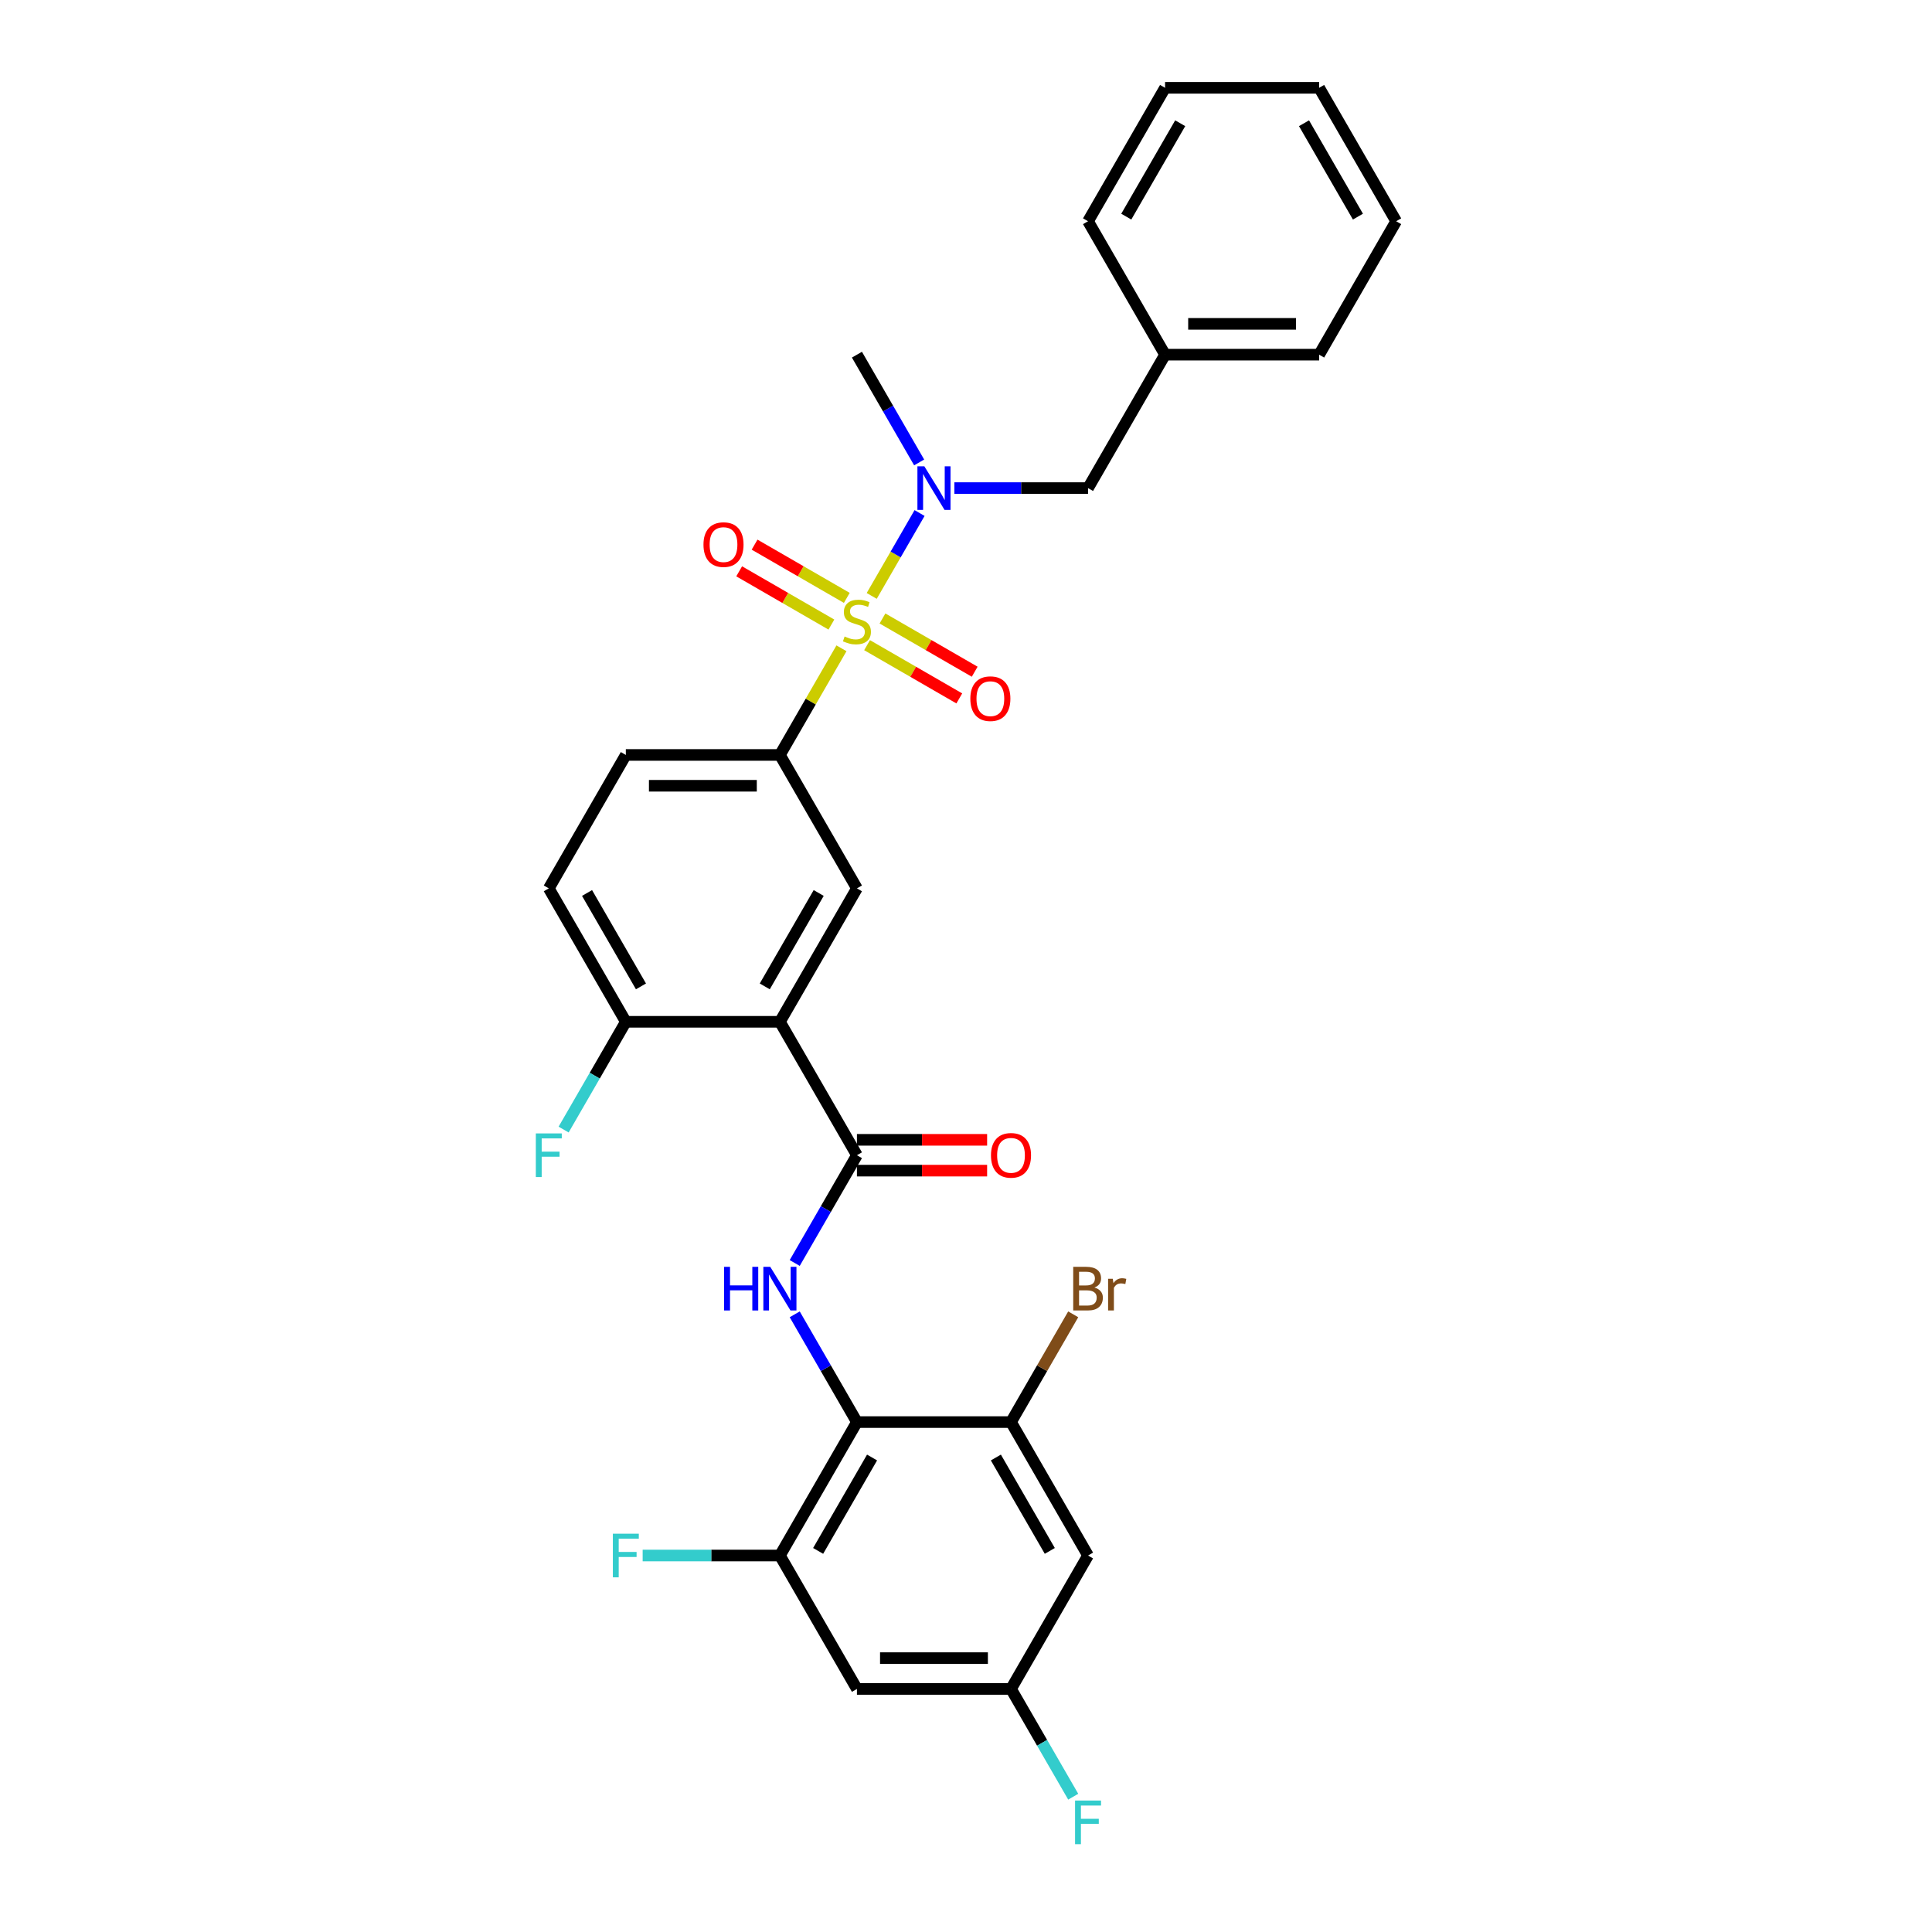 <?xml version='1.0' encoding='iso-8859-1'?>
<svg version='1.1' baseProfile='full'
              xmlns='http://www.w3.org/2000/svg'
                      xmlns:rdkit='http://www.rdkit.org/xml'
                      xmlns:xlink='http://www.w3.org/1999/xlink'
                  xml:space='preserve'
width='1000px' height='1000px' viewBox='0 0 1000 1000'>
<!-- END OF HEADER -->
<rect style='opacity:1.0;fill:#FFFFFF;stroke:none' width='1000' height='1000' x='0' y='0'> </rect>
<path class='bond-4' d='M 435.546,335.56 L 419.611,363.161' style='fill:none;fill-rule:evenodd;stroke:#CCCC00;stroke-width:6px;stroke-linecap:butt;stroke-linejoin:miter;stroke-opacity:1' />
<path class='bond-4' d='M 419.611,363.161 L 403.676,390.762' style='fill:none;fill-rule:evenodd;stroke:#000000;stroke-width:6px;stroke-linecap:butt;stroke-linejoin:miter;stroke-opacity:1' />
<path class='bond-5' d='M 451.2,308.447 L 463.586,286.994' style='fill:none;fill-rule:evenodd;stroke:#CCCC00;stroke-width:6px;stroke-linecap:butt;stroke-linejoin:miter;stroke-opacity:1' />
<path class='bond-5' d='M 463.586,286.994 L 475.971,265.542' style='fill:none;fill-rule:evenodd;stroke:#0000FF;stroke-width:6px;stroke-linecap:butt;stroke-linejoin:miter;stroke-opacity:1' />
<path class='bond-9' d='M 448.796,333.938 L 472.662,347.717' style='fill:none;fill-rule:evenodd;stroke:#CCCC00;stroke-width:6px;stroke-linecap:butt;stroke-linejoin:miter;stroke-opacity:1' />
<path class='bond-9' d='M 472.662,347.717 L 496.529,361.497' style='fill:none;fill-rule:evenodd;stroke:#FF0000;stroke-width:6px;stroke-linecap:butt;stroke-linejoin:miter;stroke-opacity:1' />
<path class='bond-9' d='M 456.77,320.126 L 480.637,333.905' style='fill:none;fill-rule:evenodd;stroke:#CCCC00;stroke-width:6px;stroke-linecap:butt;stroke-linejoin:miter;stroke-opacity:1' />
<path class='bond-9' d='M 480.637,333.905 L 504.503,347.684' style='fill:none;fill-rule:evenodd;stroke:#FF0000;stroke-width:6px;stroke-linecap:butt;stroke-linejoin:miter;stroke-opacity:1' />
<path class='bond-10' d='M 438.301,309.463 L 414.435,295.683' style='fill:none;fill-rule:evenodd;stroke:#CCCC00;stroke-width:6px;stroke-linecap:butt;stroke-linejoin:miter;stroke-opacity:1' />
<path class='bond-10' d='M 414.435,295.683 L 390.568,281.904' style='fill:none;fill-rule:evenodd;stroke:#FF0000;stroke-width:6px;stroke-linecap:butt;stroke-linejoin:miter;stroke-opacity:1' />
<path class='bond-10' d='M 430.327,323.275 L 406.46,309.496' style='fill:none;fill-rule:evenodd;stroke:#CCCC00;stroke-width:6px;stroke-linecap:butt;stroke-linejoin:miter;stroke-opacity:1' />
<path class='bond-10' d='M 406.46,309.496 L 382.594,295.716' style='fill:none;fill-rule:evenodd;stroke:#FF0000;stroke-width:6px;stroke-linecap:butt;stroke-linejoin:miter;stroke-opacity:1' />
<path class='bond-0' d='M 403.676,528.885 L 443.548,459.823' style='fill:none;fill-rule:evenodd;stroke:#000000;stroke-width:6px;stroke-linecap:butt;stroke-linejoin:miter;stroke-opacity:1' />
<path class='bond-0' d='M 395.844,510.551 L 423.755,462.208' style='fill:none;fill-rule:evenodd;stroke:#000000;stroke-width:6px;stroke-linecap:butt;stroke-linejoin:miter;stroke-opacity:1' />
<path class='bond-1' d='M 403.676,528.885 L 443.548,597.946' style='fill:none;fill-rule:evenodd;stroke:#000000;stroke-width:6px;stroke-linecap:butt;stroke-linejoin:miter;stroke-opacity:1' />
<path class='bond-30' d='M 403.676,528.885 L 323.93,528.885' style='fill:none;fill-rule:evenodd;stroke:#000000;stroke-width:6px;stroke-linecap:butt;stroke-linejoin:miter;stroke-opacity:1' />
<path class='bond-3' d='M 443.548,597.946 L 427.447,625.834' style='fill:none;fill-rule:evenodd;stroke:#000000;stroke-width:6px;stroke-linecap:butt;stroke-linejoin:miter;stroke-opacity:1' />
<path class='bond-3' d='M 427.447,625.834 L 411.346,653.722' style='fill:none;fill-rule:evenodd;stroke:#0000FF;stroke-width:6px;stroke-linecap:butt;stroke-linejoin:miter;stroke-opacity:1' />
<path class='bond-15' d='M 443.548,605.921 L 477.241,605.921' style='fill:none;fill-rule:evenodd;stroke:#000000;stroke-width:6px;stroke-linecap:butt;stroke-linejoin:miter;stroke-opacity:1' />
<path class='bond-15' d='M 477.241,605.921 L 510.933,605.921' style='fill:none;fill-rule:evenodd;stroke:#FF0000;stroke-width:6px;stroke-linecap:butt;stroke-linejoin:miter;stroke-opacity:1' />
<path class='bond-15' d='M 443.548,589.972 L 477.241,589.972' style='fill:none;fill-rule:evenodd;stroke:#000000;stroke-width:6px;stroke-linecap:butt;stroke-linejoin:miter;stroke-opacity:1' />
<path class='bond-15' d='M 477.241,589.972 L 510.933,589.972' style='fill:none;fill-rule:evenodd;stroke:#FF0000;stroke-width:6px;stroke-linecap:butt;stroke-linejoin:miter;stroke-opacity:1' />
<path class='bond-2' d='M 443.548,736.069 L 427.447,708.181' style='fill:none;fill-rule:evenodd;stroke:#000000;stroke-width:6px;stroke-linecap:butt;stroke-linejoin:miter;stroke-opacity:1' />
<path class='bond-2' d='M 427.447,708.181 L 411.346,680.293' style='fill:none;fill-rule:evenodd;stroke:#0000FF;stroke-width:6px;stroke-linecap:butt;stroke-linejoin:miter;stroke-opacity:1' />
<path class='bond-7' d='M 443.548,736.069 L 403.676,805.131' style='fill:none;fill-rule:evenodd;stroke:#000000;stroke-width:6px;stroke-linecap:butt;stroke-linejoin:miter;stroke-opacity:1' />
<path class='bond-7' d='M 451.38,754.403 L 423.469,802.746' style='fill:none;fill-rule:evenodd;stroke:#000000;stroke-width:6px;stroke-linecap:butt;stroke-linejoin:miter;stroke-opacity:1' />
<path class='bond-8' d='M 443.548,736.069 L 523.294,736.069' style='fill:none;fill-rule:evenodd;stroke:#000000;stroke-width:6px;stroke-linecap:butt;stroke-linejoin:miter;stroke-opacity:1' />
<path class='bond-6' d='M 403.676,390.762 L 443.548,459.823' style='fill:none;fill-rule:evenodd;stroke:#000000;stroke-width:6px;stroke-linecap:butt;stroke-linejoin:miter;stroke-opacity:1' />
<path class='bond-17' d='M 403.676,390.762 L 323.93,390.762' style='fill:none;fill-rule:evenodd;stroke:#000000;stroke-width:6px;stroke-linecap:butt;stroke-linejoin:miter;stroke-opacity:1' />
<path class='bond-17' d='M 391.714,406.711 L 335.892,406.711' style='fill:none;fill-rule:evenodd;stroke:#000000;stroke-width:6px;stroke-linecap:butt;stroke-linejoin:miter;stroke-opacity:1' />
<path class='bond-16' d='M 493.979,252.639 L 528.573,252.639' style='fill:none;fill-rule:evenodd;stroke:#0000FF;stroke-width:6px;stroke-linecap:butt;stroke-linejoin:miter;stroke-opacity:1' />
<path class='bond-16' d='M 528.573,252.639 L 563.166,252.639' style='fill:none;fill-rule:evenodd;stroke:#000000;stroke-width:6px;stroke-linecap:butt;stroke-linejoin:miter;stroke-opacity:1' />
<path class='bond-24' d='M 475.751,239.353 L 459.649,211.465' style='fill:none;fill-rule:evenodd;stroke:#0000FF;stroke-width:6px;stroke-linecap:butt;stroke-linejoin:miter;stroke-opacity:1' />
<path class='bond-24' d='M 459.649,211.465 L 443.548,183.577' style='fill:none;fill-rule:evenodd;stroke:#000000;stroke-width:6px;stroke-linecap:butt;stroke-linejoin:miter;stroke-opacity:1' />
<path class='bond-11' d='M 403.676,805.131 L 443.548,874.192' style='fill:none;fill-rule:evenodd;stroke:#000000;stroke-width:6px;stroke-linecap:butt;stroke-linejoin:miter;stroke-opacity:1' />
<path class='bond-20' d='M 403.676,805.131 L 368.157,805.131' style='fill:none;fill-rule:evenodd;stroke:#000000;stroke-width:6px;stroke-linecap:butt;stroke-linejoin:miter;stroke-opacity:1' />
<path class='bond-20' d='M 368.157,805.131 L 332.639,805.131' style='fill:none;fill-rule:evenodd;stroke:#33CCCC;stroke-width:6px;stroke-linecap:butt;stroke-linejoin:miter;stroke-opacity:1' />
<path class='bond-12' d='M 523.294,736.069 L 563.166,805.131' style='fill:none;fill-rule:evenodd;stroke:#000000;stroke-width:6px;stroke-linecap:butt;stroke-linejoin:miter;stroke-opacity:1' />
<path class='bond-12' d='M 515.462,754.403 L 543.373,802.746' style='fill:none;fill-rule:evenodd;stroke:#000000;stroke-width:6px;stroke-linecap:butt;stroke-linejoin:miter;stroke-opacity:1' />
<path class='bond-19' d='M 523.294,736.069 L 539.395,708.181' style='fill:none;fill-rule:evenodd;stroke:#000000;stroke-width:6px;stroke-linecap:butt;stroke-linejoin:miter;stroke-opacity:1' />
<path class='bond-19' d='M 539.395,708.181 L 555.496,680.293' style='fill:none;fill-rule:evenodd;stroke:#7F4C19;stroke-width:6px;stroke-linecap:butt;stroke-linejoin:miter;stroke-opacity:1' />
<path class='bond-32' d='M 443.548,874.192 L 523.294,874.192' style='fill:none;fill-rule:evenodd;stroke:#000000;stroke-width:6px;stroke-linecap:butt;stroke-linejoin:miter;stroke-opacity:1' />
<path class='bond-32' d='M 455.51,858.243 L 511.332,858.243' style='fill:none;fill-rule:evenodd;stroke:#000000;stroke-width:6px;stroke-linecap:butt;stroke-linejoin:miter;stroke-opacity:1' />
<path class='bond-14' d='M 563.166,805.131 L 523.294,874.192' style='fill:none;fill-rule:evenodd;stroke:#000000;stroke-width:6px;stroke-linecap:butt;stroke-linejoin:miter;stroke-opacity:1' />
<path class='bond-13' d='M 323.93,528.885 L 284.058,459.823' style='fill:none;fill-rule:evenodd;stroke:#000000;stroke-width:6px;stroke-linecap:butt;stroke-linejoin:miter;stroke-opacity:1' />
<path class='bond-13' d='M 331.762,510.551 L 303.851,462.208' style='fill:none;fill-rule:evenodd;stroke:#000000;stroke-width:6px;stroke-linecap:butt;stroke-linejoin:miter;stroke-opacity:1' />
<path class='bond-21' d='M 323.93,528.885 L 307.829,556.773' style='fill:none;fill-rule:evenodd;stroke:#000000;stroke-width:6px;stroke-linecap:butt;stroke-linejoin:miter;stroke-opacity:1' />
<path class='bond-21' d='M 307.829,556.773 L 291.728,584.661' style='fill:none;fill-rule:evenodd;stroke:#33CCCC;stroke-width:6px;stroke-linecap:butt;stroke-linejoin:miter;stroke-opacity:1' />
<path class='bond-22' d='M 523.294,874.192 L 539.395,902.08' style='fill:none;fill-rule:evenodd;stroke:#000000;stroke-width:6px;stroke-linecap:butt;stroke-linejoin:miter;stroke-opacity:1' />
<path class='bond-22' d='M 539.395,902.08 L 555.496,929.968' style='fill:none;fill-rule:evenodd;stroke:#33CCCC;stroke-width:6px;stroke-linecap:butt;stroke-linejoin:miter;stroke-opacity:1' />
<path class='bond-23' d='M 563.166,252.639 L 603.039,183.577' style='fill:none;fill-rule:evenodd;stroke:#000000;stroke-width:6px;stroke-linecap:butt;stroke-linejoin:miter;stroke-opacity:1' />
<path class='bond-18' d='M 323.93,390.762 L 284.058,459.823' style='fill:none;fill-rule:evenodd;stroke:#000000;stroke-width:6px;stroke-linecap:butt;stroke-linejoin:miter;stroke-opacity:1' />
<path class='bond-25' d='M 603.039,183.577 L 682.784,183.577' style='fill:none;fill-rule:evenodd;stroke:#000000;stroke-width:6px;stroke-linecap:butt;stroke-linejoin:miter;stroke-opacity:1' />
<path class='bond-25' d='M 615.001,167.628 L 670.822,167.628' style='fill:none;fill-rule:evenodd;stroke:#000000;stroke-width:6px;stroke-linecap:butt;stroke-linejoin:miter;stroke-opacity:1' />
<path class='bond-26' d='M 603.039,183.577 L 563.166,114.516' style='fill:none;fill-rule:evenodd;stroke:#000000;stroke-width:6px;stroke-linecap:butt;stroke-linejoin:miter;stroke-opacity:1' />
<path class='bond-28' d='M 682.784,183.577 L 722.657,114.516' style='fill:none;fill-rule:evenodd;stroke:#000000;stroke-width:6px;stroke-linecap:butt;stroke-linejoin:miter;stroke-opacity:1' />
<path class='bond-27' d='M 563.166,114.516 L 603.039,45.455' style='fill:none;fill-rule:evenodd;stroke:#000000;stroke-width:6px;stroke-linecap:butt;stroke-linejoin:miter;stroke-opacity:1' />
<path class='bond-27' d='M 582.959,112.131 L 610.87,63.788' style='fill:none;fill-rule:evenodd;stroke:#000000;stroke-width:6px;stroke-linecap:butt;stroke-linejoin:miter;stroke-opacity:1' />
<path class='bond-29' d='M 603.039,45.455 L 682.784,45.455' style='fill:none;fill-rule:evenodd;stroke:#000000;stroke-width:6px;stroke-linecap:butt;stroke-linejoin:miter;stroke-opacity:1' />
<path class='bond-31' d='M 722.657,114.516 L 682.784,45.455' style='fill:none;fill-rule:evenodd;stroke:#000000;stroke-width:6px;stroke-linecap:butt;stroke-linejoin:miter;stroke-opacity:1' />
<path class='bond-31' d='M 702.864,112.131 L 674.953,63.788' style='fill:none;fill-rule:evenodd;stroke:#000000;stroke-width:6px;stroke-linecap:butt;stroke-linejoin:miter;stroke-opacity:1' />
<path  class='atom-0' d='M 437.169 329.452
Q 437.424 329.547, 438.476 329.994
Q 439.529 330.44, 440.677 330.728
Q 441.858 330.983, 443.006 330.983
Q 445.143 330.983, 446.387 329.962
Q 447.631 328.909, 447.631 327.091
Q 447.631 325.847, 446.993 325.082
Q 446.387 324.316, 445.43 323.901
Q 444.473 323.487, 442.878 323.008
Q 440.869 322.402, 439.657 321.828
Q 438.476 321.254, 437.615 320.042
Q 436.786 318.83, 436.786 316.788
Q 436.786 313.949, 438.7 312.195
Q 440.646 310.44, 444.473 310.44
Q 447.089 310.44, 450.056 311.684
L 449.322 314.141
Q 446.611 313.024, 444.569 313.024
Q 442.368 313.024, 441.156 313.949
Q 439.944 314.842, 439.976 316.405
Q 439.976 317.617, 440.582 318.351
Q 441.22 319.085, 442.113 319.499
Q 443.038 319.914, 444.569 320.393
Q 446.611 321.031, 447.823 321.668
Q 449.035 322.306, 449.896 323.614
Q 450.789 324.89, 450.789 327.091
Q 450.789 330.217, 448.684 331.908
Q 446.611 333.566, 443.134 333.566
Q 441.124 333.566, 439.593 333.12
Q 438.094 332.705, 436.307 331.972
L 437.169 329.452
' fill='#CCCC00'/>
<path  class='atom-4' d='M 374.792 655.716
L 377.854 655.716
L 377.854 665.317
L 389.401 665.317
L 389.401 655.716
L 392.463 655.716
L 392.463 678.3
L 389.401 678.3
L 389.401 667.869
L 377.854 667.869
L 377.854 678.3
L 374.792 678.3
L 374.792 655.716
' fill='#0000FF'/>
<path  class='atom-4' d='M 398.684 655.716
L 406.084 667.678
Q 406.818 668.858, 407.998 670.995
Q 409.178 673.132, 409.242 673.26
L 409.242 655.716
L 412.24 655.716
L 412.24 678.3
L 409.146 678.3
L 401.204 665.221
Q 400.278 663.69, 399.29 661.936
Q 398.333 660.181, 398.046 659.639
L 398.046 678.3
L 395.111 678.3
L 395.111 655.716
L 398.684 655.716
' fill='#0000FF'/>
<path  class='atom-6' d='M 478.429 241.347
L 485.829 253.309
Q 486.563 254.489, 487.743 256.626
Q 488.923 258.763, 488.987 258.891
L 488.987 241.347
L 491.986 241.347
L 491.986 263.931
L 488.891 263.931
L 480.949 250.853
Q 480.024 249.322, 479.035 247.567
Q 478.078 245.813, 477.791 245.27
L 477.791 263.931
L 474.856 263.931
L 474.856 241.347
L 478.429 241.347
' fill='#0000FF'/>
<path  class='atom-10' d='M 502.243 361.637
Q 502.243 356.214, 504.922 353.184
Q 507.602 350.154, 512.61 350.154
Q 517.618 350.154, 520.297 353.184
Q 522.977 356.214, 522.977 361.637
Q 522.977 367.123, 520.265 370.249
Q 517.554 373.343, 512.61 373.343
Q 507.634 373.343, 504.922 370.249
Q 502.243 367.155, 502.243 361.637
M 512.61 370.792
Q 516.055 370.792, 517.905 368.495
Q 519.787 366.166, 519.787 361.637
Q 519.787 357.203, 517.905 354.97
Q 516.055 352.705, 512.61 352.705
Q 509.165 352.705, 507.283 354.938
Q 505.433 357.171, 505.433 361.637
Q 505.433 366.198, 507.283 368.495
Q 509.165 370.792, 512.61 370.792
' fill='#FF0000'/>
<path  class='atom-11' d='M 364.12 281.892
Q 364.12 276.469, 366.799 273.439
Q 369.479 270.408, 374.487 270.408
Q 379.495 270.408, 382.174 273.439
Q 384.854 276.469, 384.854 281.892
Q 384.854 287.378, 382.142 290.504
Q 379.431 293.598, 374.487 293.598
Q 369.511 293.598, 366.799 290.504
Q 364.12 287.41, 364.12 281.892
M 374.487 291.046
Q 377.932 291.046, 379.782 288.75
Q 381.664 286.421, 381.664 281.892
Q 381.664 277.458, 379.782 275.225
Q 377.932 272.96, 374.487 272.96
Q 371.042 272.96, 369.16 275.193
Q 367.31 277.426, 367.31 281.892
Q 367.31 286.453, 369.16 288.75
Q 371.042 291.046, 374.487 291.046
' fill='#FF0000'/>
<path  class='atom-16' d='M 512.927 598.01
Q 512.927 592.587, 515.606 589.557
Q 518.286 586.527, 523.294 586.527
Q 528.302 586.527, 530.981 589.557
Q 533.66 592.587, 533.66 598.01
Q 533.66 603.496, 530.949 606.623
Q 528.238 609.717, 523.294 609.717
Q 518.317 609.717, 515.606 606.623
Q 512.927 603.528, 512.927 598.01
M 523.294 607.165
Q 526.739 607.165, 528.589 604.868
Q 530.471 602.54, 530.471 598.01
Q 530.471 593.576, 528.589 591.343
Q 526.739 589.079, 523.294 589.079
Q 519.849 589.079, 517.967 591.311
Q 516.117 593.544, 516.117 598.01
Q 516.117 602.571, 517.967 604.868
Q 519.849 607.165, 523.294 607.165
' fill='#FF0000'/>
<path  class='atom-20' d='M 566.468 666.434
Q 568.637 667.04, 569.721 668.379
Q 570.838 669.687, 570.838 671.633
Q 570.838 674.759, 568.828 676.545
Q 566.85 678.3, 563.087 678.3
L 555.495 678.3
L 555.495 655.716
L 562.161 655.716
Q 566.021 655.716, 567.967 657.279
Q 569.913 658.842, 569.913 661.713
Q 569.913 665.126, 566.468 666.434
M 558.525 658.268
L 558.525 665.349
L 562.161 665.349
Q 564.394 665.349, 565.543 664.456
Q 566.723 663.531, 566.723 661.713
Q 566.723 658.268, 562.161 658.268
L 558.525 658.268
M 563.087 675.748
Q 565.287 675.748, 566.468 674.695
Q 567.648 673.642, 567.648 671.633
Q 567.648 669.783, 566.34 668.858
Q 565.064 667.901, 562.608 667.901
L 558.525 667.901
L 558.525 675.748
L 563.087 675.748
' fill='#7F4C19'/>
<path  class='atom-20' d='M 575.973 661.904
L 576.324 664.169
Q 578.047 661.617, 580.854 661.617
Q 581.747 661.617, 582.959 661.936
L 582.481 664.615
Q 581.109 664.296, 580.343 664.296
Q 579.004 664.296, 578.111 664.839
Q 577.249 665.349, 576.548 666.593
L 576.548 678.3
L 573.549 678.3
L 573.549 661.904
L 575.973 661.904
' fill='#7F4C19'/>
<path  class='atom-21' d='M 317.216 793.839
L 330.645 793.839
L 330.645 796.422
L 320.246 796.422
L 320.246 803.281
L 329.497 803.281
L 329.497 805.896
L 320.246 805.896
L 320.246 816.423
L 317.216 816.423
L 317.216 793.839
' fill='#33CCCC'/>
<path  class='atom-22' d='M 277.343 586.654
L 290.772 586.654
L 290.772 589.238
L 280.373 589.238
L 280.373 596.096
L 289.624 596.096
L 289.624 598.712
L 280.373 598.712
L 280.373 609.238
L 277.343 609.238
L 277.343 586.654
' fill='#33CCCC'/>
<path  class='atom-23' d='M 556.452 931.962
L 569.881 931.962
L 569.881 934.545
L 559.482 934.545
L 559.482 941.403
L 568.732 941.403
L 568.732 944.019
L 559.482 944.019
L 559.482 954.545
L 556.452 954.545
L 556.452 931.962
' fill='#33CCCC'/>
</svg>
